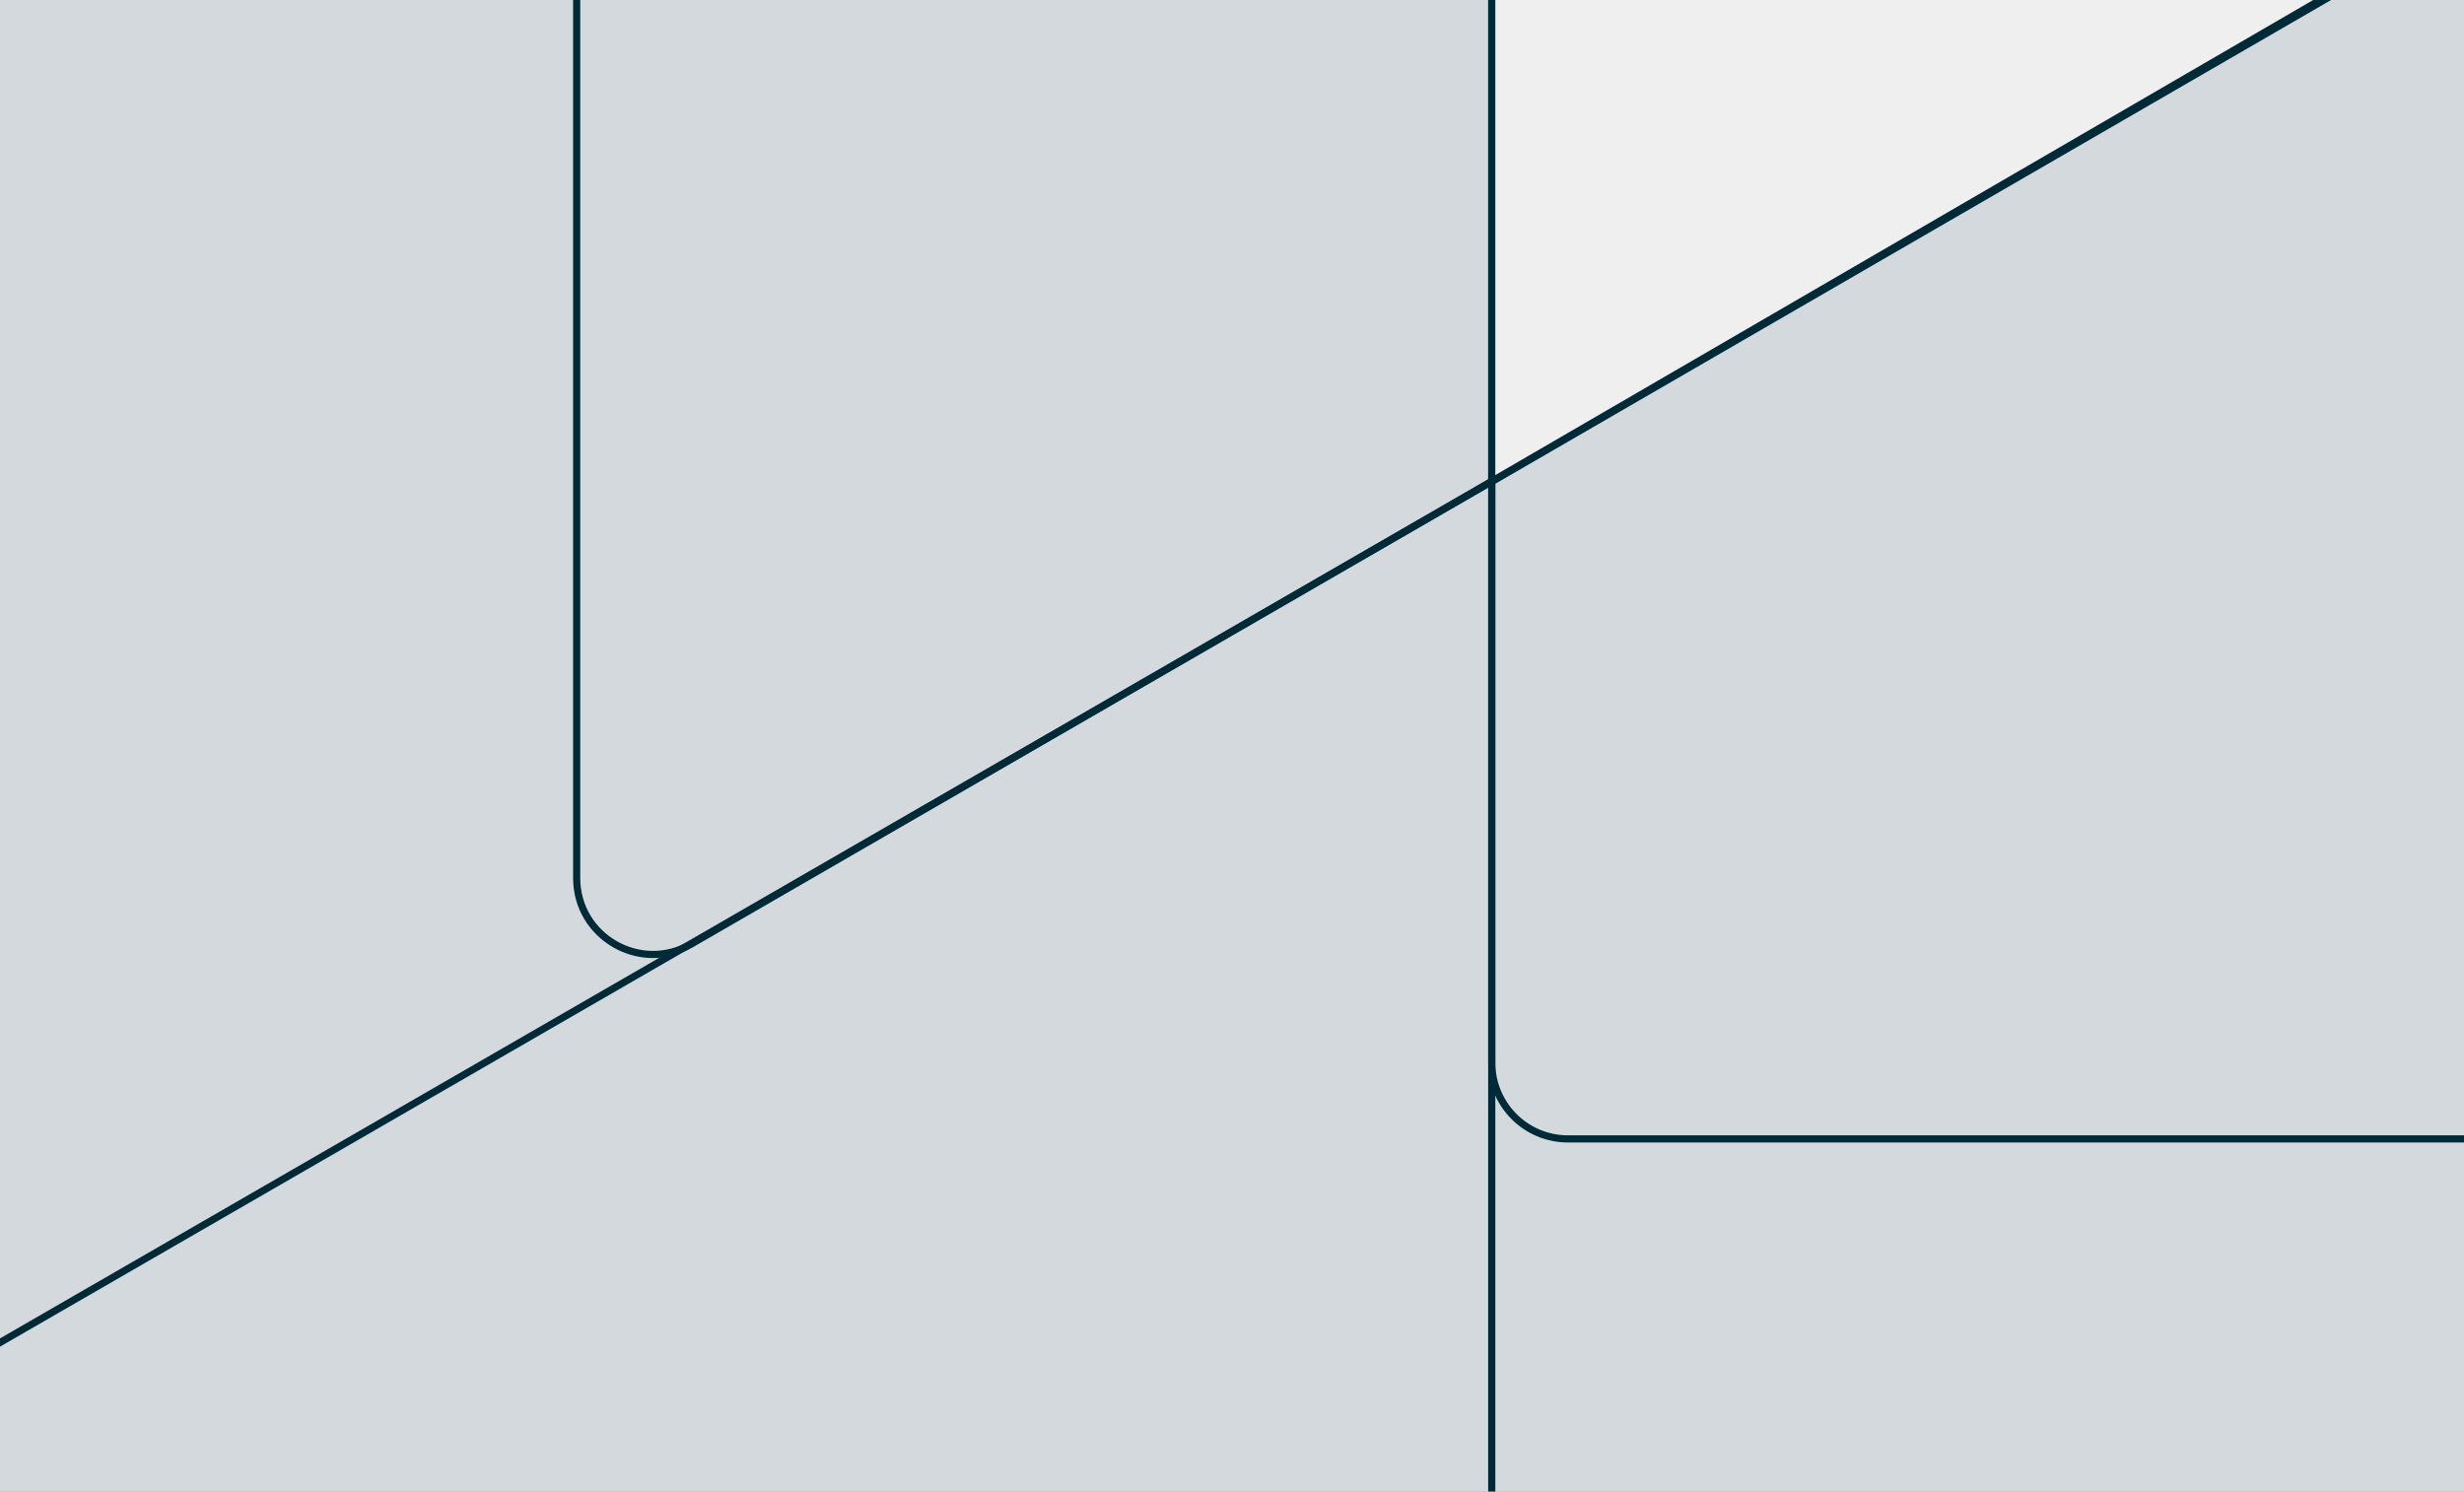 <svg width="517" height="313" viewBox="0 0 517 313" fill="none" xmlns="http://www.w3.org/2000/svg">
<rect x="0" y="0" width="517" height="313" fill="#808080" stroke="none"/>
<g clip-path="url(#clip0_733_1525)">
<rect width="517" height="313" fill="#D3D9DC"/>
<path d="M313 449C313 457.837 305.837 465 297 465L-72 465C-80.837 465 -88 457.837 -88 449L-88 341.781C-88 336.065 -84.951 330.783 -80.001 327.925L313 101L313 449Z" stroke="#012A38" stroke-width="1.5"/>
<path d="M121 -189C121 -197.837 128.163 -205 137 -205H297C305.837 -205 313 -197.837 313 -189V101.037L145.006 198.126C134.339 204.291 121 196.593 121 184.273V-189Z" stroke="#012A38" stroke-width="1.5"/>
<path d="M612 223C612 231.837 604.837 239 596 239L329 239C320.163 239 313 231.837 313 223L313 101.075L587.985 -58.099C598.651 -64.273 612 -56.576 612 -44.251L612 223Z" stroke="#012A38" stroke-width="1.5"/>
<path d="M313 -294C313 -302.837 320.163 -310 329 -310H747C755.837 -310 763 -302.837 763 -294V-169.65C763 -163.949 759.967 -158.679 755.038 -155.815L313 101V-294Z" fill="#EFEFEF" stroke="#012A38" stroke-width="1.5"/>
</g>
<defs>
<clipPath id="clip0_733_1525">
<rect width="517" height="313" fill="white"/>
</clipPath>
</defs>
</svg>
